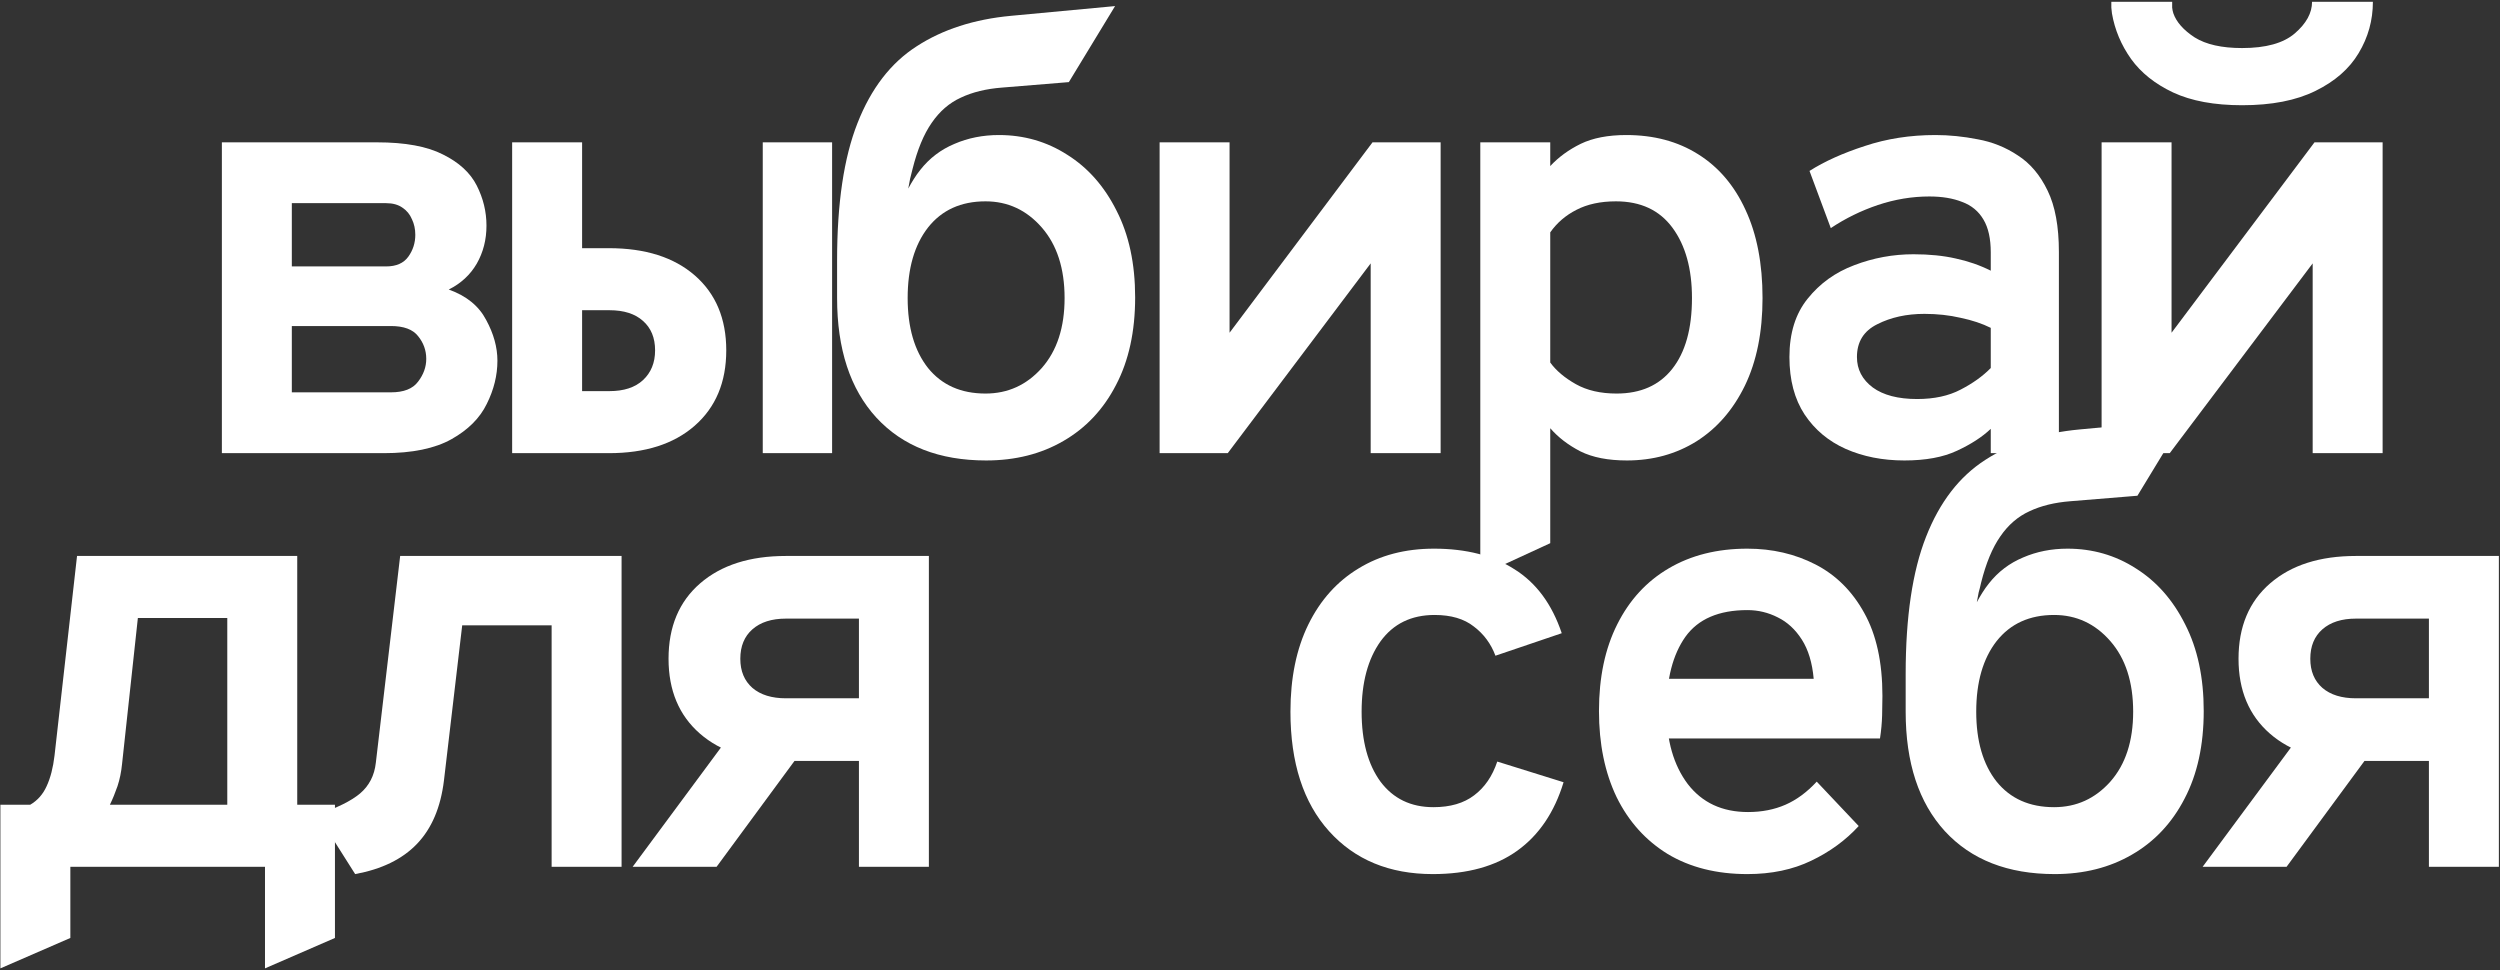 <?xml version="1.0" encoding="UTF-8"?> <svg xmlns="http://www.w3.org/2000/svg" width="822" height="319" viewBox="0 0 822 319" fill="none"><rect x="0" y="0" width="822" height="319" fill="#333333" stroke="none"/> <path d="M72.952 149V46.8H123.952C133.219 46.8 140.452 48.133 145.652 50.8C150.919 53.4 154.619 56.8 156.752 61C158.886 65.2 159.952 69.6 159.952 74.2C159.952 78.8 158.886 82.967 156.752 86.7C154.619 90.367 151.552 93.2 147.552 95.2C153.352 97.267 157.452 100.6 159.852 105.2C162.319 109.733 163.552 114.2 163.552 118.6C163.552 123.4 162.386 128.133 160.052 132.8C157.786 137.467 153.919 141.333 148.452 144.4C142.986 147.467 135.552 149 126.152 149H72.952ZM95.952 129H128.552C132.752 129 135.719 127.833 137.452 125.5C139.252 123.167 140.152 120.667 140.152 118C140.152 115.2 139.252 112.7 137.452 110.5C135.719 108.3 132.752 107.2 128.552 107.2H95.952V129ZM95.952 87.6H126.952C130.286 87.6 132.719 86.533 134.252 84.4C135.786 82.267 136.552 79.867 136.552 77.2C136.552 75.333 136.186 73.633 135.452 72.1C134.786 70.5 133.752 69.233 132.352 68.3C130.952 67.3 129.152 66.8 126.952 66.8H95.952V87.6Z" fill="white"></path> <path d="M168.395 149V46.8H191.395V81.6H200.195C212.195 81.6 221.628 84.6 228.495 90.6C235.361 96.6 238.795 104.8 238.795 115.2C238.795 125.667 235.328 133.933 228.395 140C221.528 146 212.128 149 200.195 149H168.395ZM191.395 128.6H200.395C205.128 128.6 208.795 127.4 211.395 125C214.061 122.533 215.395 119.267 215.395 115.2C215.395 111.067 214.061 107.833 211.395 105.5C208.795 103.167 205.128 102 200.395 102H191.395V128.6ZM250.795 149V46.8H273.595V149H250.795Z" fill="white"></path> <path d="M324.237 151.4C308.837 151.4 296.803 146.7 288.137 137.3C279.537 127.9 275.237 114.8 275.237 98V85.6C275.237 66.867 277.47 51.833 281.937 40.5C286.403 29.1 292.903 20.667 301.437 15.2C309.97 9.667 320.303 6.333 332.437 5.2L366.637 2L351.437 27L329.437 28.8C324.237 29.2 319.737 30.3 315.937 32.1C312.137 33.833 308.937 36.6 306.337 40.4C303.737 44.133 301.637 49.2 300.037 55.6C299.77 56.8 299.503 57.867 299.237 58.8C299.037 59.733 298.837 60.8 298.637 62C299.17 61 299.77 59.967 300.437 58.9C301.103 57.833 301.837 56.8 302.637 55.8C305.637 52 309.37 49.167 313.837 47.3C318.303 45.367 323.17 44.4 328.437 44.4C336.703 44.4 344.203 46.567 350.937 50.9C357.737 55.167 363.137 61.3 367.137 69.3C371.203 77.233 373.237 86.733 373.237 97.8C373.237 109 371.137 118.6 366.937 126.6C362.803 134.6 357.037 140.733 349.637 145C342.303 149.267 333.837 151.4 324.237 151.4ZM324.037 129.4C331.37 129.4 337.537 126.6 342.537 121C347.537 115.333 350.037 107.667 350.037 98C350.037 88.267 347.537 80.533 342.537 74.8C337.537 69.067 331.37 66.2 324.037 66.2C315.97 66.2 309.67 69.067 305.137 74.8C300.67 80.533 298.437 88.267 298.437 98C298.437 107.667 300.67 115.333 305.137 121C309.67 126.6 315.97 129.4 324.037 129.4Z" fill="white"></path> <path d="M381.279 149V46.8H404.279V109.4L451.279 46.8H473.679V149H450.679V86.6L403.679 149H381.279Z" fill="white"></path> <path d="M486.721 189.2V46.8H509.721V54.6C512.455 51.667 515.788 49.233 519.721 47.3C523.721 45.367 528.721 44.4 534.721 44.4C543.788 44.4 551.655 46.5 558.321 50.7C565.055 54.9 570.255 61 573.921 69C577.655 77 579.521 86.667 579.521 98C579.521 109.2 577.588 118.8 573.721 126.8C569.855 134.733 564.555 140.833 557.821 145.1C551.088 149.3 543.455 151.4 534.921 151.4C528.721 151.4 523.621 150.4 519.621 148.4C515.621 146.333 512.321 143.8 509.721 140.8V178.6L486.721 189.2ZM531.521 129.4C539.455 129.4 545.554 126.7 549.821 121.3C554.155 115.833 556.321 108.067 556.321 98C556.321 88.4 554.188 80.7 549.921 74.9C545.655 69.1 539.454 66.2 531.321 66.2C526.254 66.2 521.921 67.133 518.321 69C514.788 70.8 511.921 73.267 509.721 76.4V119.2C511.655 121.867 514.455 124.233 518.121 126.3C521.788 128.367 526.255 129.4 531.521 129.4Z" fill="white"></path> <path d="M626.163 151.4C619.03 151.4 612.597 150.133 606.863 147.6C601.197 145.067 596.697 141.3 593.363 136.3C590.03 131.233 588.363 124.933 588.363 117.4C588.363 109.533 590.363 103.133 594.363 98.2C598.363 93.2 603.463 89.533 609.663 87.2C615.93 84.8 622.43 83.6 629.163 83.6C634.363 83.6 638.997 84.067 643.063 85C647.13 85.867 650.963 87.2 654.563 89V83C654.563 78.467 653.763 74.867 652.163 72.2C650.563 69.467 648.23 67.533 645.163 66.4C642.163 65.2 638.563 64.6 634.363 64.6C628.697 64.6 623.063 65.533 617.463 67.4C611.93 69.267 606.763 71.8 601.963 75L594.963 56.2C599.897 53.067 605.963 50.333 613.163 48C620.363 45.6 628.097 44.4 636.363 44.4C640.897 44.4 645.53 44.867 650.263 45.8C655.063 46.667 659.463 48.433 663.463 51.1C667.53 53.7 670.797 57.567 673.263 62.7C675.73 67.767 676.963 74.467 676.963 82.8V149H654.563V141C651.763 143.667 648.063 146.067 643.463 148.2C638.93 150.333 633.163 151.4 626.163 151.4ZM630.363 131.2C635.963 131.2 640.73 130.167 644.663 128.1C648.663 126.033 651.963 123.667 654.563 121V107.8C651.763 106.4 648.463 105.3 644.663 104.5C640.93 103.633 636.963 103.2 632.763 103.2C626.897 103.2 621.73 104.333 617.263 106.6C612.797 108.8 610.563 112.4 610.563 117.4C610.563 121.467 612.297 124.8 615.763 127.4C619.23 129.933 624.097 131.2 630.363 131.2Z" fill="white"></path> <path d="M691.006 149V46.8H714.006V109.4L761.006 46.8H783.406V149H760.406V86.6L713.406 149H691.006ZM737.206 34.6C728.072 34.6 720.506 33.2 714.506 30.4C708.572 27.6 703.972 23.933 700.706 19.4C697.439 14.8 695.339 9.8 694.406 4.4C694.339 3.8 694.272 3.167 694.206 2.5C694.206 1.833 694.206 1.2 694.206 0.6H714.206C714.206 1.2 714.206 1.833 714.206 2.5C714.272 3.167 714.406 3.8 714.606 4.4C715.606 7.267 717.939 9.9 721.606 12.3C725.339 14.633 730.539 15.8 737.206 15.8C745.006 15.8 750.772 14.2 754.506 11C758.306 7.733 760.206 4.267 760.206 0.6H780.206C780.206 6.667 778.639 12.3 775.506 17.5C772.439 22.633 767.706 26.767 761.306 29.9C754.972 33.033 746.939 34.6 737.206 34.6Z" fill="white"></path> <path d="M0.131 318.4V264.6H9.931C12.331 263.2 14.131 261.167 15.331 258.5C16.598 255.767 17.465 252.4 17.931 248.4L25.331 182.8H97.731V264.6H110.131V308.4L87.131 318.4V285H23.131V308.4L0.131 318.4ZM36.131 264.6H74.731V203.2H45.331L40.131 251.2C39.865 253.867 39.365 256.3 38.631 258.5C37.898 260.633 37.065 262.667 36.131 264.6Z" fill="white"></path> <path d="M116.774 287.4L104.374 267.8C110.774 265.667 115.44 263.367 118.374 260.9C121.374 258.367 123.107 255 123.574 250.8L131.574 182.8H204.374V285H181.374V205.6H151.974L145.974 256.6C144.907 265.467 141.94 272.433 137.074 277.5C132.274 282.5 125.507 285.8 116.774 287.4Z" fill="white"></path> <path d="M282.416 285V250.2H258.416C246.416 250.2 236.982 247.2 230.116 241.2C223.249 235.2 219.816 227 219.816 216.6C219.816 206.067 223.282 197.8 230.216 191.8C237.149 185.8 246.549 182.8 258.416 182.8H305.416V285H282.416ZM208.016 285L242.216 238.8H269.616L235.616 285H208.016ZM258.416 229.6H282.416V203.4H258.416C253.749 203.4 250.082 204.567 247.416 206.9C244.749 209.233 243.416 212.467 243.416 216.6C243.416 220.667 244.749 223.867 247.416 226.2C250.082 228.467 253.749 229.6 258.416 229.6Z" fill="white"></path> <path d="M471.1 287.4C456.833 287.4 445.467 282.7 437 273.3C428.533 263.9 424.3 250.8 424.3 234C424.3 222.867 426.267 213.3 430.2 205.3C434.133 197.3 439.633 191.167 446.7 186.9C453.767 182.567 462.033 180.4 471.5 180.4C482.1 180.4 490.933 182.667 498 187.2C505.133 191.667 510.3 198.667 513.5 208.2L491.7 215.6C490.233 211.667 487.867 208.467 484.6 206C481.4 203.467 477.1 202.2 471.7 202.2C464.033 202.2 458.1 205.1 453.9 210.9C449.767 216.7 447.7 224.4 447.7 234C447.7 243.667 449.767 251.333 453.9 257C458.1 262.6 463.9 265.4 471.3 265.4C476.833 265.4 481.3 264.1 484.7 261.5C488.167 258.9 490.7 255.2 492.3 250.4L514.1 257.2C511.1 267.067 506.033 274.567 498.9 279.7C491.767 284.833 482.5 287.4 471.1 287.4Z" fill="white"></path> <path d="M574.542 287.4C564.409 287.4 555.676 285.2 548.342 280.8C541.076 276.333 535.476 270.1 531.542 262.1C527.676 254.033 525.742 244.6 525.742 233.8C525.742 222.733 527.742 213.233 531.742 205.3C535.742 197.3 541.376 191.167 548.642 186.9C555.976 182.567 564.609 180.4 574.542 180.4C582.742 180.4 590.209 182.133 596.942 185.6C603.676 189.067 609.009 194.367 612.942 201.5C616.942 208.633 618.942 217.733 618.942 228.8C618.942 230.6 618.909 232.733 618.842 235.2C618.776 237.667 618.542 240.2 618.142 242.8H543.342V223.2H596.342C595.876 217.933 594.576 213.633 592.442 210.3C590.309 206.967 587.676 204.533 584.542 203C581.409 201.4 578.076 200.6 574.542 200.6C565.142 200.6 558.342 203.533 554.142 209.4C550.009 215.267 547.942 223.267 547.942 233.4C547.942 243.467 550.276 251.6 554.942 257.8C559.676 263.933 566.276 267 574.742 267C579.276 267 583.376 266.2 587.042 264.6C590.709 263 594.142 260.467 597.342 257L611.142 271.6C606.876 276.267 601.676 280.067 595.542 283C589.476 285.933 582.476 287.4 574.542 287.4Z" fill="white"></path> <path d="M675.584 287.4C660.184 287.4 648.151 282.7 639.484 273.3C630.884 263.9 626.584 250.8 626.584 234V221.6C626.584 202.867 628.818 187.833 633.284 176.5C637.751 165.1 644.251 156.667 652.784 151.2C661.318 145.667 671.651 142.333 683.784 141.2L717.984 138L702.784 163L680.784 164.8C675.584 165.2 671.084 166.3 667.284 168.1C663.484 169.833 660.284 172.6 657.684 176.4C655.084 180.133 652.984 185.2 651.384 191.6C651.118 192.8 650.851 193.867 650.584 194.8C650.384 195.733 650.184 196.8 649.984 198C650.518 197 651.118 195.967 651.784 194.9C652.451 193.833 653.184 192.8 653.984 191.8C656.984 188 660.718 185.167 665.184 183.3C669.651 181.367 674.518 180.4 679.784 180.4C688.051 180.4 695.551 182.567 702.284 186.9C709.084 191.167 714.484 197.3 718.484 205.3C722.551 213.233 724.584 222.733 724.584 233.8C724.584 245 722.484 254.6 718.284 262.6C714.151 270.6 708.384 276.733 700.984 281C693.651 285.267 685.184 287.4 675.584 287.4ZM675.384 265.4C682.718 265.4 688.884 262.6 693.884 257C698.884 251.333 701.384 243.667 701.384 234C701.384 224.267 698.884 216.533 693.884 210.8C688.884 205.067 682.718 202.2 675.384 202.2C667.318 202.2 661.018 205.067 656.484 210.8C652.018 216.533 649.784 224.267 649.784 234C649.784 243.667 652.018 251.333 656.484 257C661.018 262.6 667.318 265.4 675.384 265.4Z" fill="white"></path> <path d="M798.627 285V250.2H774.627C762.627 250.2 753.193 247.2 746.327 241.2C739.46 235.2 736.027 227 736.027 216.6C736.027 206.067 739.493 197.8 746.427 191.8C753.36 185.8 762.76 182.8 774.627 182.8H821.627V285H798.627ZM724.227 285L758.427 238.8H785.827L751.827 285H724.227ZM774.627 229.6H798.627V203.4H774.627C769.96 203.4 766.293 204.567 763.627 206.9C760.96 209.233 759.627 212.467 759.627 216.6C759.627 220.667 760.96 223.867 763.627 226.2C766.293 228.467 769.96 229.6 774.627 229.6Z" fill="white"></path> </svg> 